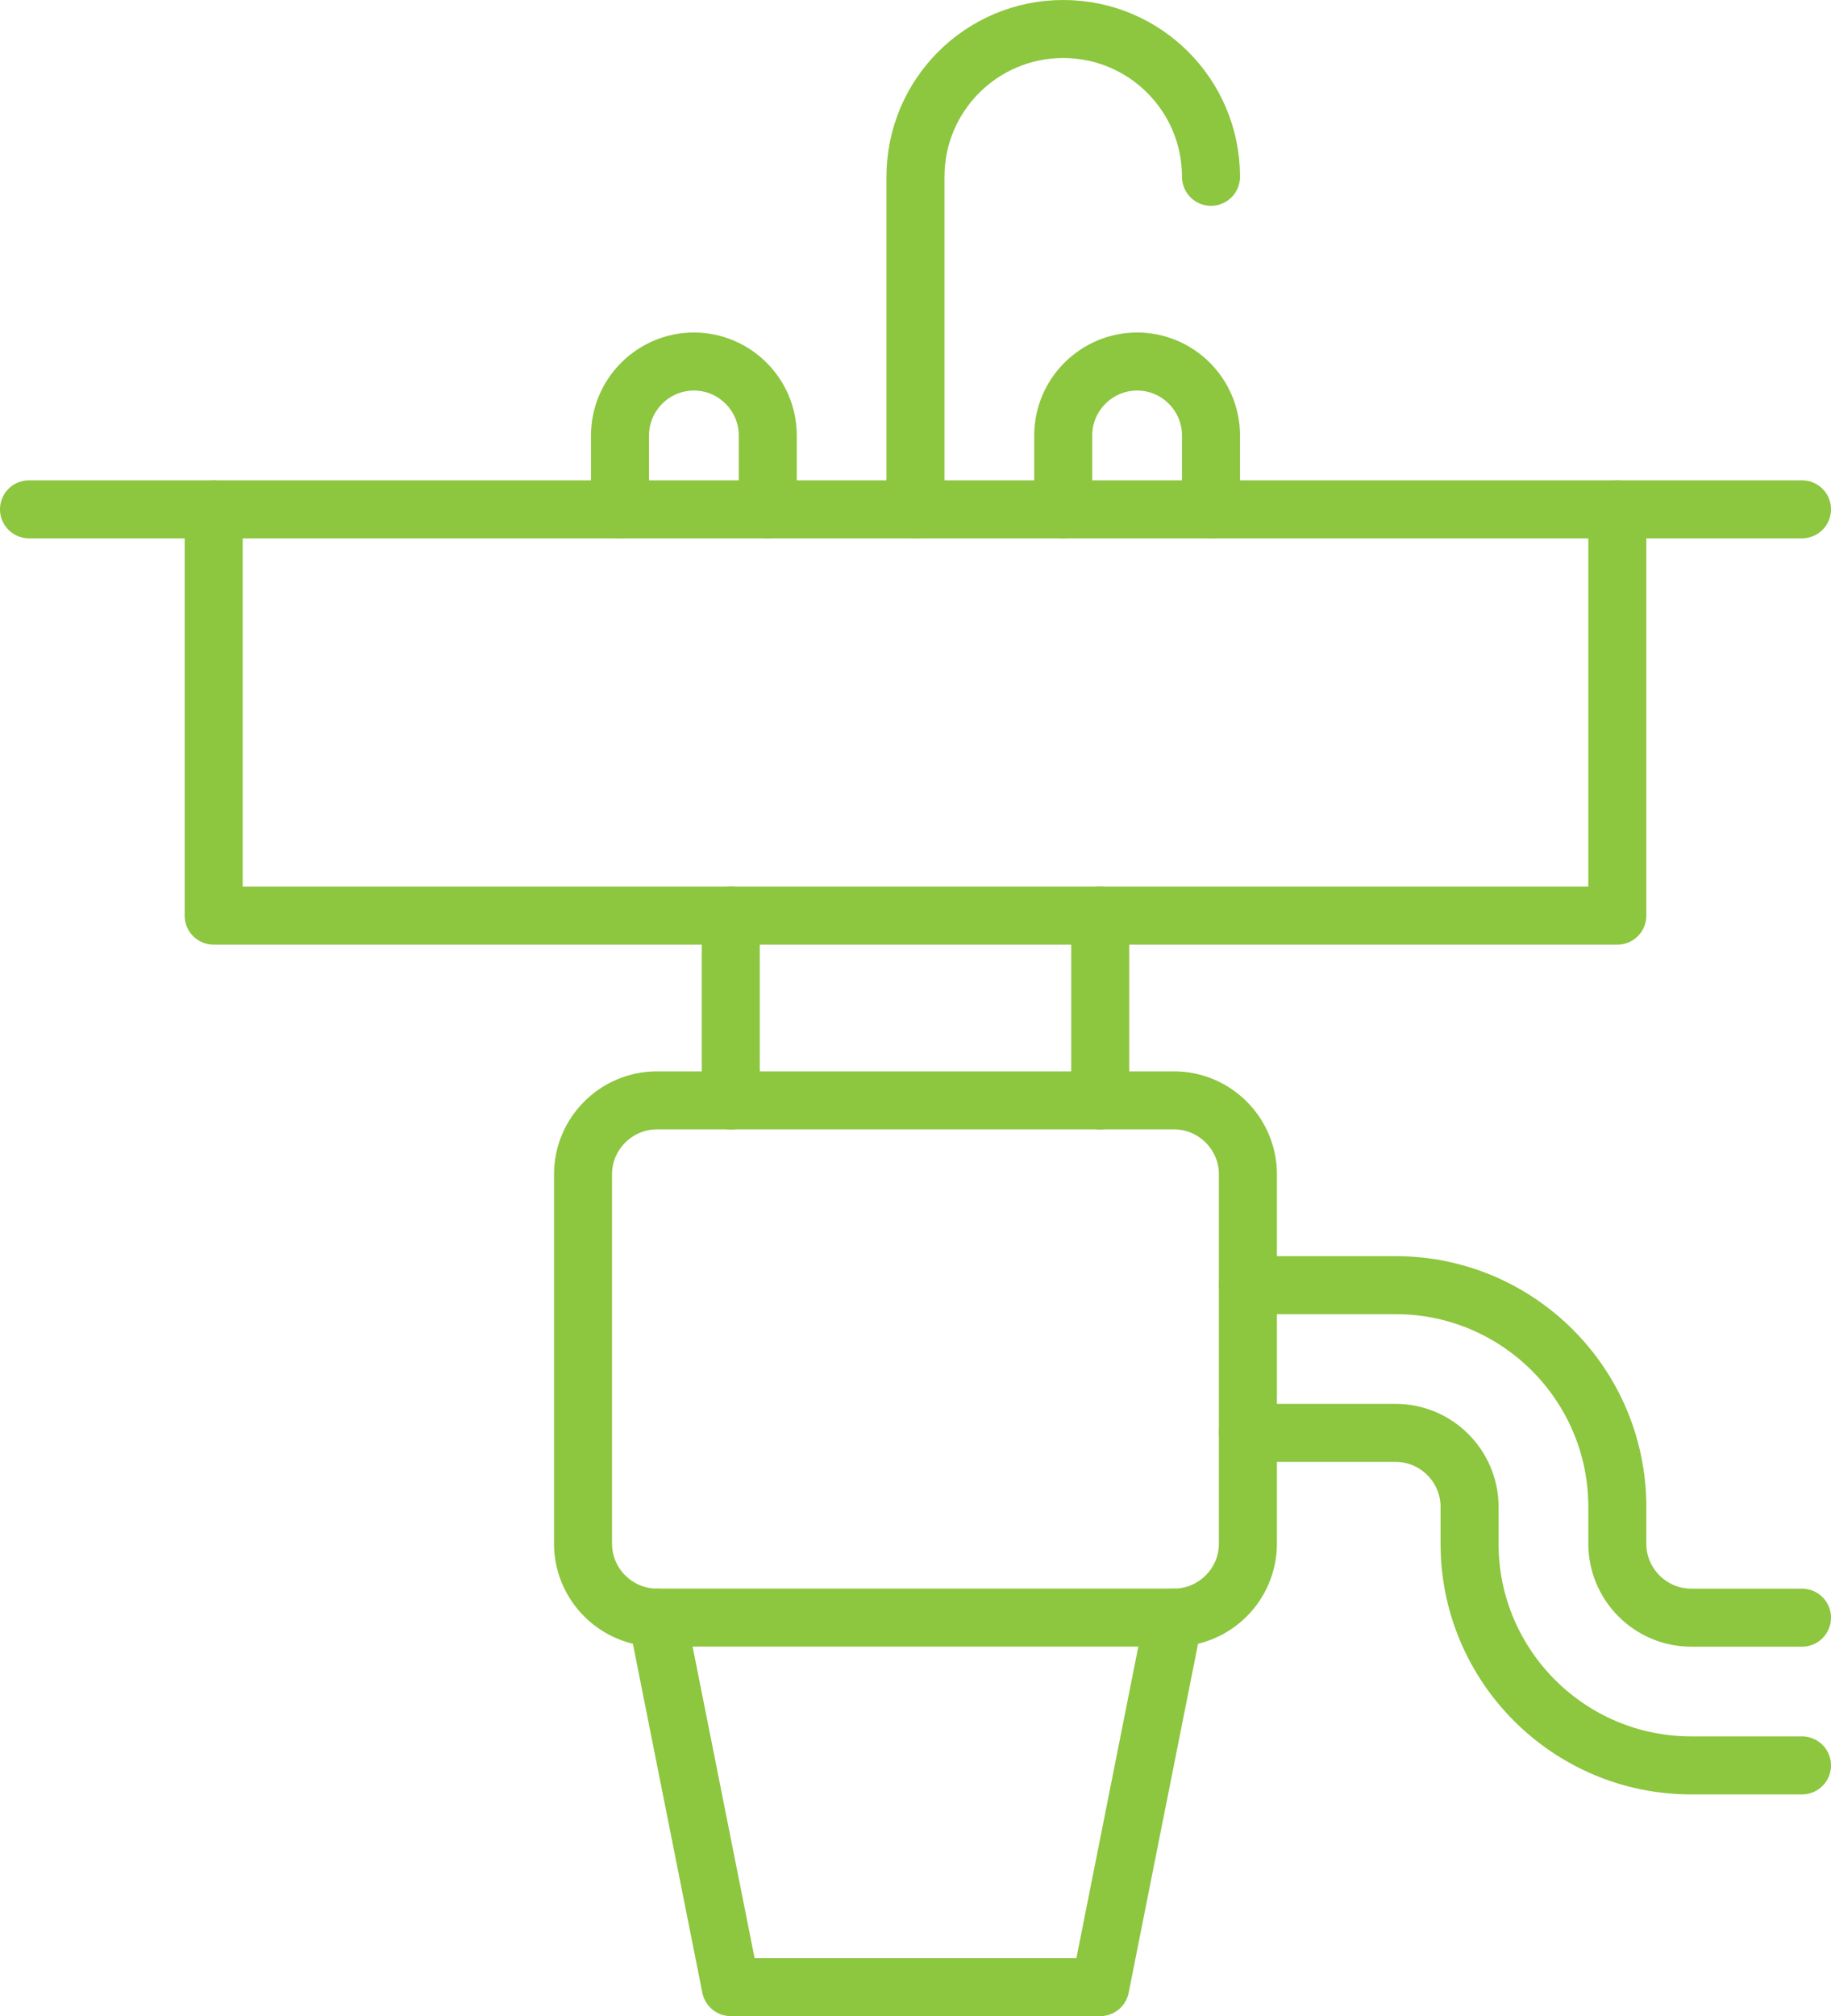 <?xml version="1.0" encoding="UTF-8"?>
<svg id="Layer_2" data-name="Layer 2" xmlns="http://www.w3.org/2000/svg" viewBox="0 0 252.53 278">
  <defs>
    <style>
      .cls-1 {
        fill: none;
        stroke: #8dc63f;
        stroke-linecap: round;
        stroke-linejoin: round;
        stroke-width: 8px;
      }
    </style>
  </defs>
  <g id="Icons">
    <g>
      <polyline class="cls-1" points="4 70.23 29.47 70.23 85.51 70.23 105.89 70.23 126.26 70.23 146.64 70.23 167.02 70.23 223.06 70.23 248.53 70.23"/>
      <polyline class="cls-1" points="29.47 70.23 29.47 126.26 100.79 126.26 151.74 126.26 223.06 126.26 223.06 70.23"/>
      <path class="cls-1" d="M172.11,197.58v15.28c0,5.6-4.58,10.19-10.19,10.19h-71.32c-5.6,0-10.19-4.58-10.19-10.19v-50.94c0-5.6,4.58-10.19,10.19-10.19h71.32c5.6,0,10.19,4.58,10.19,10.19v35.66Z"/>
      <line class="cls-1" x1="151.74" y1="126.26" x2="151.74" y2="151.74"/>
      <line class="cls-1" x1="100.79" y1="126.26" x2="100.79" y2="151.74"/>
      <polyline class="cls-1" points="90.65 223.06 100.79 274 151.74 274 161.87 223.06"/>
      <path class="cls-1" d="M248.53,243.43h-15.28c-16.86,0-30.57-13.7-30.57-30.57v-5.09c0-5.6-4.58-10.19-10.19-10.19h-20.38"/>
      <path class="cls-1" d="M172.11,177.21h20.38c16.86,0,30.57,13.7,30.57,30.57v5.09c0,5.6,4.58,10.19,10.19,10.19h15.28"/>
      <path class="cls-1" d="M126.26,70.23V24.38c0-11.26,9.12-20.38,20.38-20.38s20.38,9.12,20.38,20.38"/>
      <path class="cls-1" d="M146.64,70.23v-10.19c0-5.6,4.58-10.19,10.19-10.19s10.19,4.58,10.19,10.19v10.19"/>
      <path class="cls-1" d="M85.51,70.23v-10.19c0-5.6,4.58-10.19,10.19-10.19s10.19,4.58,10.19,10.19v10.19"/>
    </g>
  </g>
</svg>